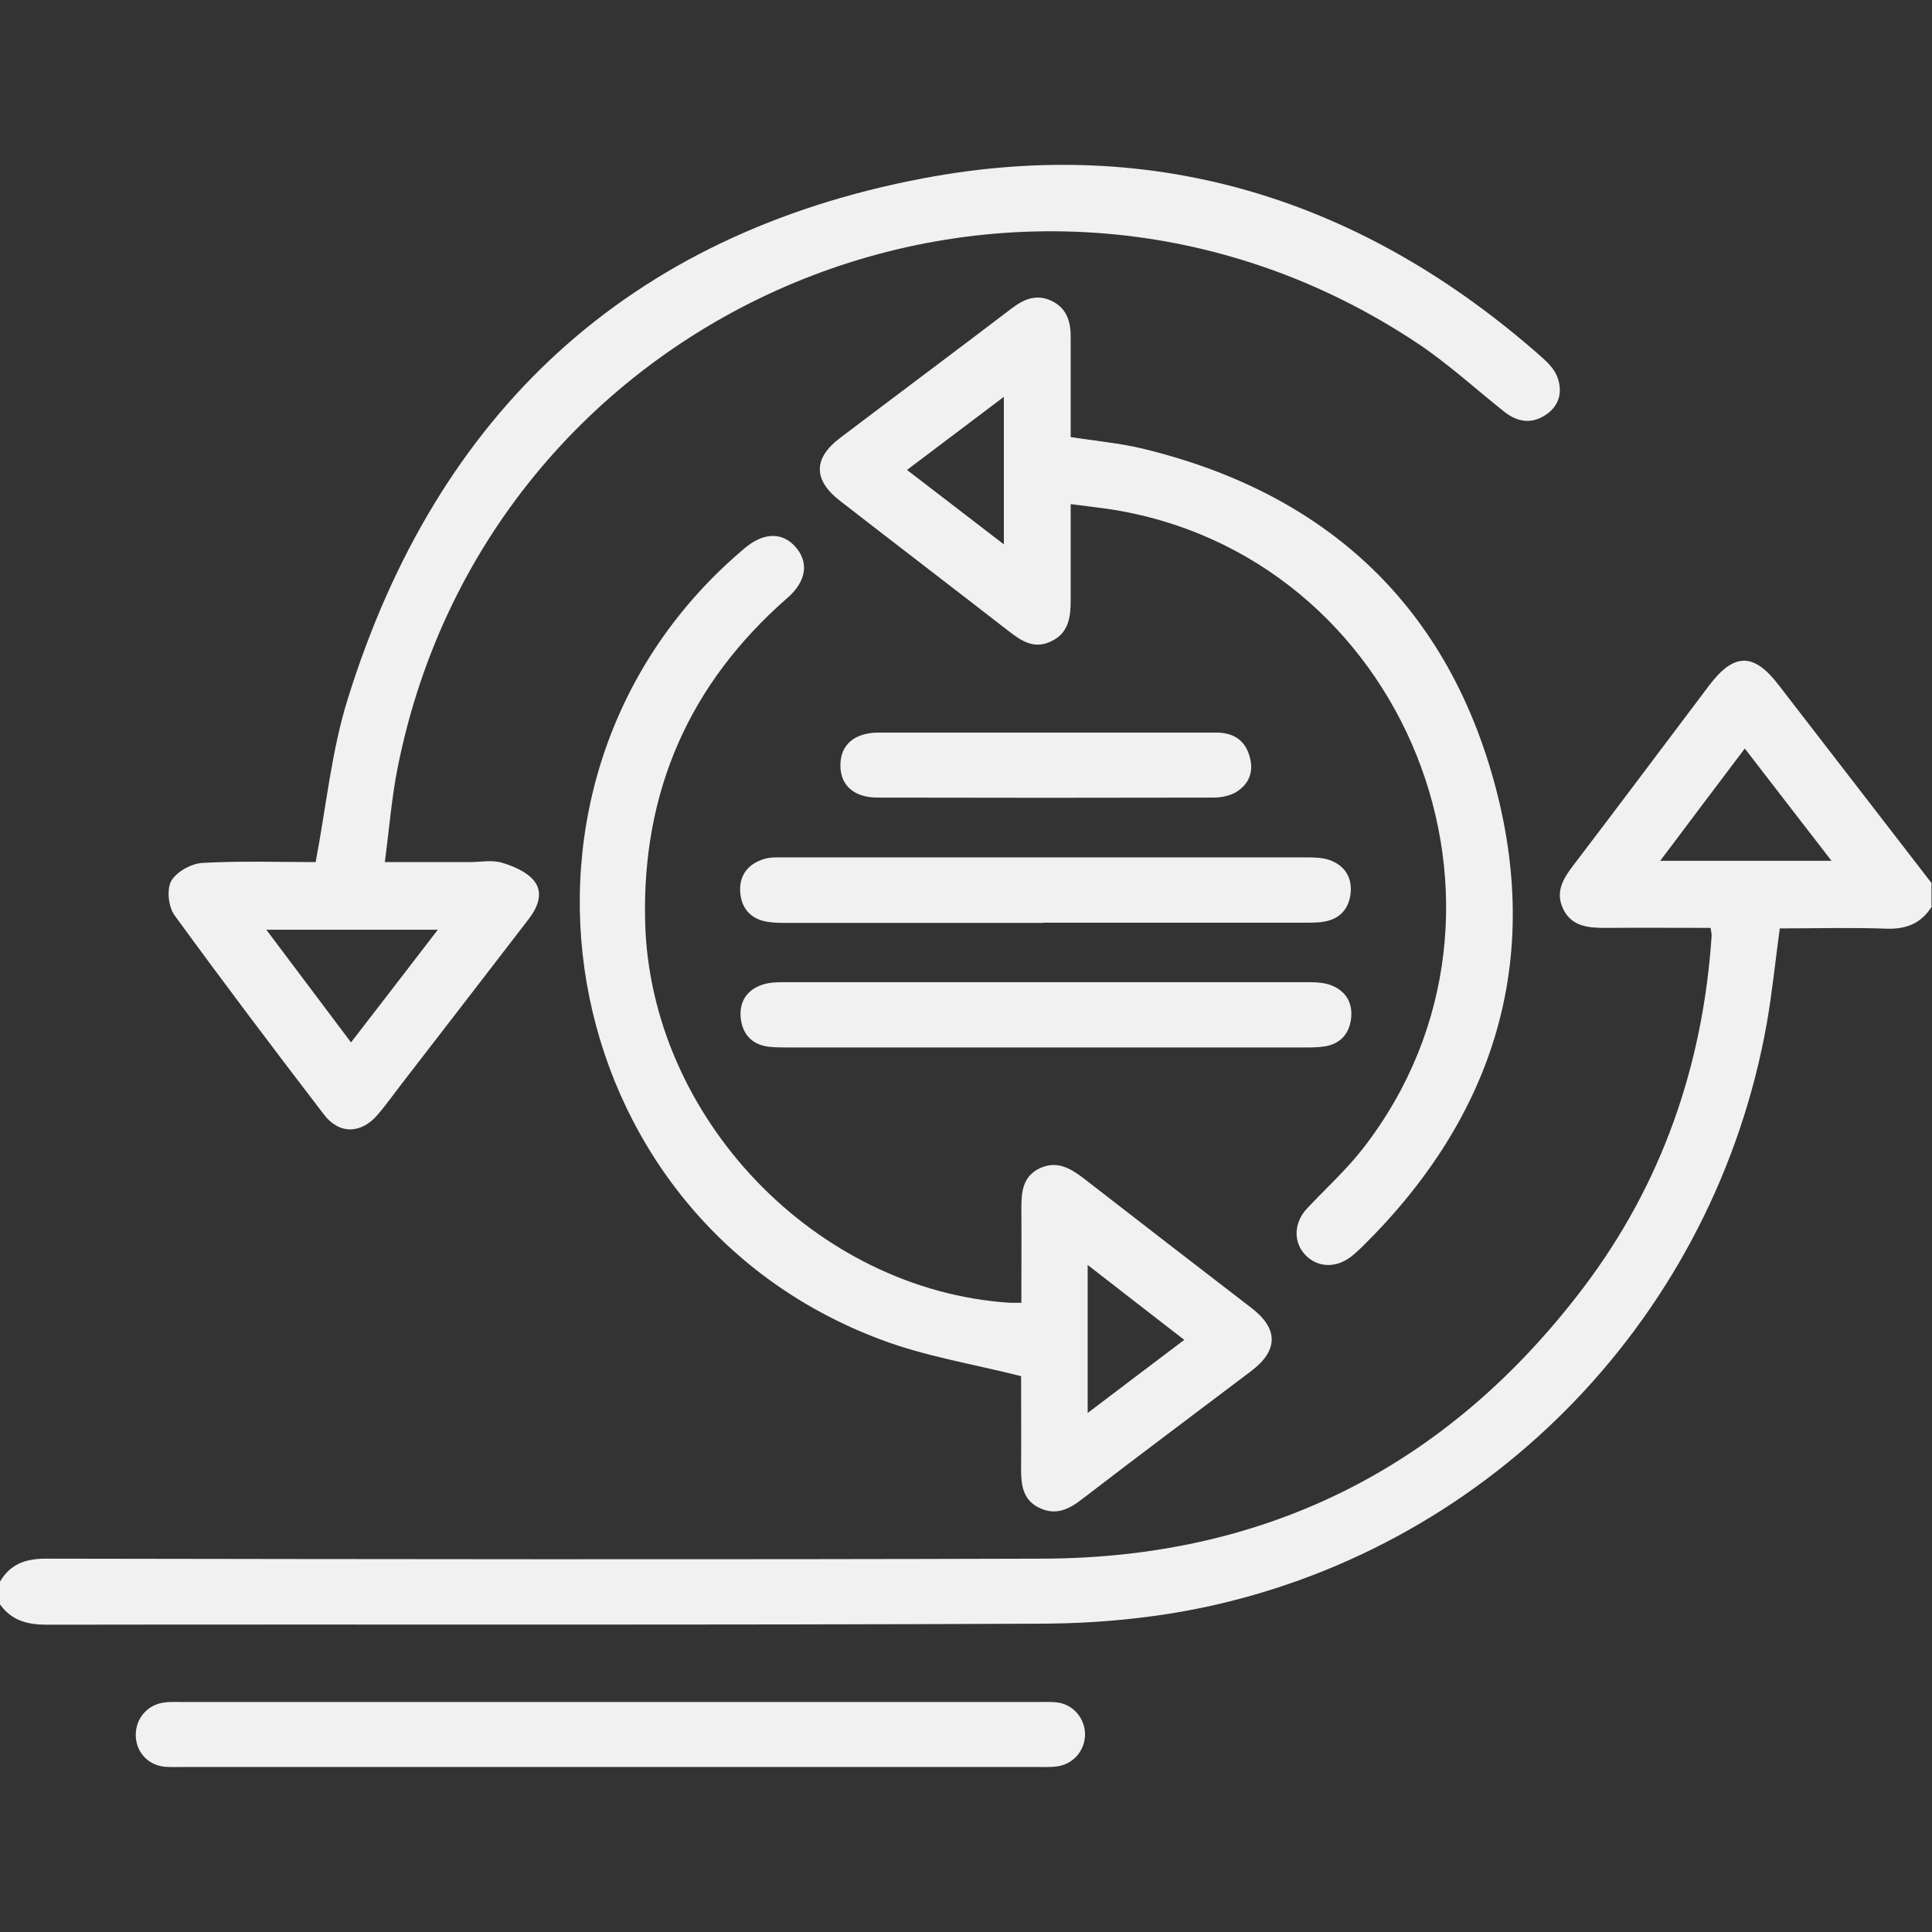 <?xml version="1.0" encoding="UTF-8"?><svg id="Layer_2" xmlns="http://www.w3.org/2000/svg" viewBox="0 0 74 74"><rect x="0" y="0" width="74" height="74" fill="#333333" stroke="none"/><defs><style>.cls-1{fill:none;}.cls-2{fill:#f1f1f2;}</style></defs><g id="Layer_1-2"><rect class="cls-1" width="74" height="74"/><path class="cls-2" d="M74,34.71c-.41.66-.99.89-1.76.86-1.35-.05-2.69-.01-4.07-.01-.17,1.24-.29,2.45-.5,3.65-1.98,11.09-10.43,19.95-21.44,22.33-2.05.44-4.2.64-6.3.65-12.71.06-25.43.02-38.14.04C1.05,62.23.44,62.07,0,61.45v-.87c.39-.67.98-.88,1.75-.88,12.74.02,25.47.04,38.21,0,8.59-.03,15.5-3.54,20.68-10.37,3.01-3.97,4.59-8.52,4.92-13.5,0-.07-.02-.14-.04-.29-1.34,0-2.68-.01-4.03,0-.66,0-1.28-.05-1.61-.71-.33-.67,0-1.19.4-1.71,1.74-2.28,3.45-4.57,5.18-6.86.95-1.26,1.71-1.27,2.66-.03,1.95,2.53,3.91,5.06,5.86,7.59v.87ZM63.58,32.97h6.57c-1.14-1.47-2.2-2.85-3.32-4.3-1.09,1.44-2.12,2.81-3.24,4.3Z"/><path class="cls-2" d="M12.09,33.02c.41-2.16.61-4.27,1.23-6.25,3.41-10.96,10.74-17.8,22.04-19.94,8.93-1.69,16.86.82,23.67,6.83.25.22.51.48.62.78.21.57.08,1.11-.46,1.46-.55.36-1.09.26-1.6-.15-1.09-.87-2.13-1.82-3.28-2.59-15.11-10.07-35.54-1.57-39.08,16.25-.23,1.15-.32,2.33-.49,3.61,1.15,0,2.2,0,3.25,0,.41,0,.84-.09,1.22.02.45.13.96.35,1.24.69.37.45.16,1-.19,1.46-1.62,2.1-3.23,4.2-4.85,6.29-.31.4-.6.81-.93,1.2-.64.76-1.49.78-2.08,0-1.93-2.52-3.85-5.06-5.72-7.63-.23-.32-.3-.99-.12-1.31.21-.36.78-.67,1.21-.69,1.46-.08,2.93-.03,4.32-.03ZM13.45,39.92c1.14-1.48,2.21-2.86,3.32-4.31h-6.57c1.1,1.46,2.13,2.83,3.24,4.31Z"/><path class="cls-2" d="M41.01,19.33c0,1.29,0,2.47,0,3.64,0,.66-.07,1.27-.74,1.59-.65.32-1.14,0-1.64-.39-2.15-1.67-4.31-3.32-6.46-4.99-1.02-.79-1.03-1.62,0-2.4,2.19-1.66,4.39-3.3,6.57-4.96.47-.36.95-.57,1.53-.3.61.29.75.83.74,1.44,0,1.25,0,2.5,0,3.78.95.15,1.86.23,2.74.44,6.9,1.66,11.56,5.86,13.46,12.7,1.91,6.87.04,12.88-5.04,17.88-.14.13-.28.27-.43.38-.59.45-1.3.41-1.76-.09-.45-.49-.42-1.23.08-1.76.72-.77,1.52-1.49,2.16-2.32,7.09-9.14,1.62-22.79-9.8-24.48-.43-.06-.86-.11-1.4-.18ZM38.45,15.2c-1.28.97-2.47,1.86-3.71,2.8,1.26.97,2.44,1.87,3.71,2.85v-5.66Z"/><path class="cls-2" d="M39.12,49.92c0-1.26.01-2.46,0-3.66,0-.64.07-1.22.72-1.52.64-.29,1.15,0,1.65.38,2.15,1.67,4.3,3.33,6.46,4.99,1.02.79,1.01,1.62-.02,2.4-2.17,1.64-4.35,3.27-6.51,4.93-.49.38-.99.61-1.6.32-.62-.29-.71-.84-.71-1.46.01-1.25,0-2.5,0-3.59-1.86-.47-3.68-.76-5.37-1.4-12.71-4.75-15.6-21.58-5.22-30.31.73-.62,1.46-.63,1.97-.03.5.59.39,1.31-.34,1.94-3.75,3.28-5.56,7.41-5.44,12.38.18,7.51,6.52,14.13,13.98,14.61.09,0,.19,0,.41,0ZM41.66,54.12c1.29-.98,2.47-1.87,3.7-2.8-1.27-.98-2.45-1.9-3.7-2.87v5.67Z"/><path class="cls-2" d="M39.96,35.35c-3.25,0-6.5,0-9.76,0-.26,0-.53,0-.79-.04-.67-.1-1.03-.54-1.06-1.18-.03-.62.32-1.05.92-1.23.22-.07.48-.06.71-.06,6.7,0,13.39,0,20.09,0,.28,0,.59.01.85.1.59.21.88.67.81,1.29-.07.59-.42.97-1.01,1.07-.28.05-.58.04-.86.04-3.3,0-6.6,0-9.9,0Z"/><path class="cls-2" d="M40.04,40.12c-3.28,0-6.55,0-9.83,0-.26,0-.53,0-.79-.03-.64-.09-.99-.5-1.05-1.11-.06-.62.25-1.08.85-1.27.24-.08.52-.09.78-.09,6.72,0,13.44,0,20.16,0,.26,0,.54.02.78.1.59.21.88.67.81,1.29-.07.59-.41.97-1.01,1.07-.26.04-.53.04-.79.04-3.3,0-6.6,0-9.9,0Z"/><path class="cls-2" d="M40.09,28.06c2.17,0,4.33,0,6.5,0,.65,0,1.11.29,1.28.94.16.58-.04,1.06-.56,1.36-.24.13-.55.19-.83.19-4.29.01-8.57.01-12.86,0-.92,0-1.44-.48-1.43-1.25,0-.77.54-1.24,1.46-1.24,2.14,0,4.29,0,6.43,0Z"/><path class="cls-2" d="M23.42,67.68c-5.47,0-10.93,0-16.4,0-.24,0-.48.01-.72-.01-.65-.07-1.1-.58-1.1-1.22,0-.63.44-1.15,1.08-1.24.21-.03.43-.02.65-.02,10.96,0,21.91,0,32.87,0,.24,0,.49-.01.72.02.6.09,1.03.61,1.04,1.21,0,.63-.45,1.16-1.09,1.24-.24.03-.48.02-.72.02-5.44,0-10.88,0-16.33,0Z"/></g></svg>